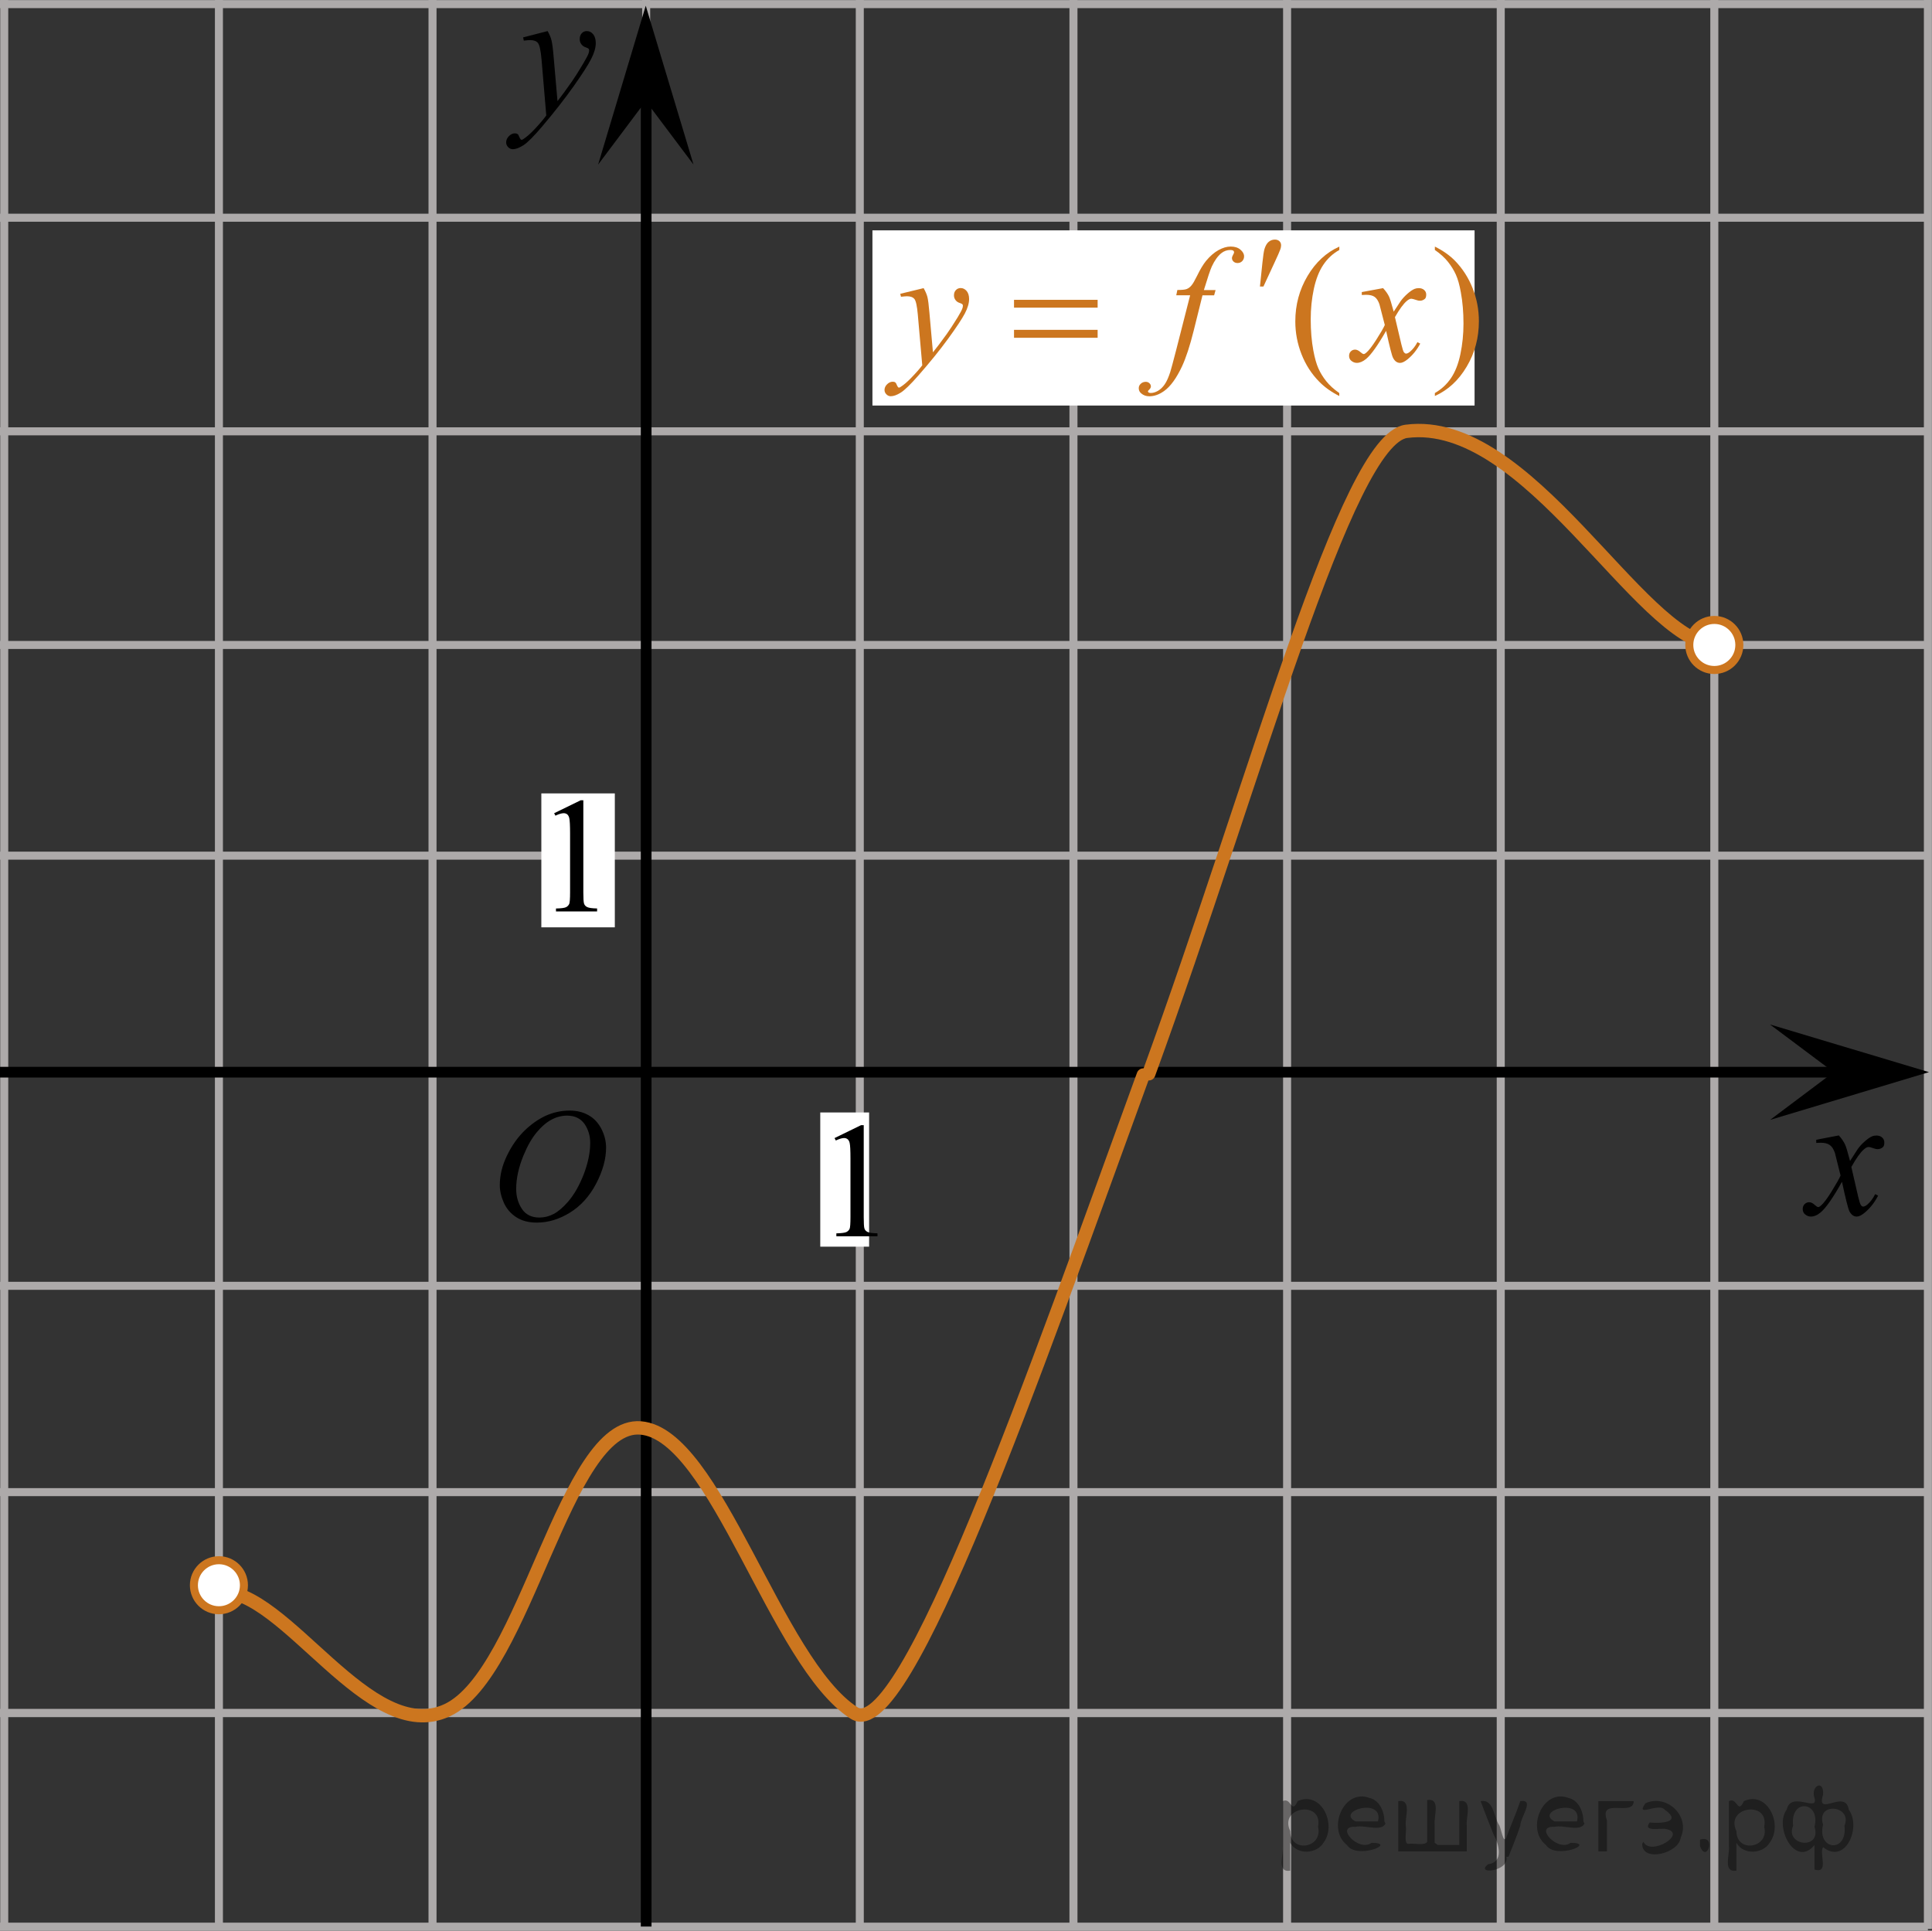 <?xml version="1.0" encoding="utf-8"?>
<!-- Generator: Adobe Illustrator 16.0.0, SVG Export Plug-In . SVG Version: 6.00 Build 0)  -->
<!DOCTYPE svg PUBLIC "-//W3C//DTD SVG 1.1//EN" "http://www.w3.org/Graphics/SVG/1.1/DTD/svg11.dtd">
<svg version="1.1" id="Слой_1" xmlns="http://www.w3.org/2000/svg" xmlns:xlink="http://www.w3.org/1999/xlink" x="0px" y="0px"
	 width="180.562px" height="180.462px" viewBox="578.118 -29.649 180.562 180.462"
	 enable-background="new 578.118 -29.649 180.562 180.462" xml:space="preserve">
<rect x="578.118" y="-29.649" width="180.562" height="180.462" fill="#333333" stroke="none"/>
<line fill="none" stroke="#ADAAAA" stroke-width="0.75" stroke-miterlimit="10" x1="458.153" y1="-49.232" x2="758.297" y2="-49.232"/>
<line fill="none" stroke="#ADAAAA" stroke-width="0.75" stroke-miterlimit="10" x1="458.928" y1="-29.264" x2="758.297" y2="-29.264"/>
<line fill="none" stroke="#ADAAAA" stroke-width="0.75" stroke-miterlimit="10" x1="458.928" y1="-9.299" x2="758.297" y2="-9.299"/>
<line fill="none" stroke="#ADAAAA" stroke-width="0.75" stroke-miterlimit="10" x1="458.928" y1="10.667" x2="758.297" y2="10.667"/>
<line fill="none" stroke="#ADAAAA" stroke-width="0.75" stroke-miterlimit="10" x1="458.928" y1="30.635" x2="758.297" y2="30.635"/>
<line fill="none" stroke="#ADAAAA" stroke-width="0.75" stroke-miterlimit="10" x1="458.928" y1="90.535" x2="758.297" y2="90.535"/>
<line fill="none" stroke="#ADAAAA" stroke-width="0.75" stroke-miterlimit="10" x1="458.711" y1="109.82" x2="758.08" y2="109.82"/>
<line fill="none" stroke="#ADAAAA" stroke-width="0.75" stroke-miterlimit="10" x1="458.928" y1="130.468" x2="758.297" y2="130.468"/>
<line fill="none" stroke="#ADAAAA" stroke-width="0.75" stroke-miterlimit="10" x1="478.494" y1="150.33" x2="478.494" y2="-49.231"/>
<line fill="none" stroke="#ADAAAA" stroke-width="0.75" stroke-miterlimit="10" x1="498.457" y1="150.33" x2="498.457" y2="-49.231"/>
<line fill="none" stroke="#ADAAAA" stroke-width="0.75" stroke-miterlimit="10" x1="518.801" y1="150.33" x2="518.801" y2="-49.231"/>
<line fill="none" stroke="#ADAAAA" stroke-width="0.75" stroke-miterlimit="10" x1="538.764" y1="150.397" x2="538.764" y2="-49.231"/>
<line fill="none" stroke="#ADAAAA" stroke-width="0.75" stroke-miterlimit="10" x1="558.639" y1="150.542" x2="558.639" y2="-49.231"/>
<line fill="none" stroke="#ADAAAA" stroke-width="0.75" stroke-miterlimit="10" x1="598.578" y1="150.542" x2="598.578" y2="-49.237"/>
<line fill="none" stroke="#ADAAAA" stroke-width="0.75" stroke-miterlimit="10" x1="618.541" y1="150.425" x2="618.541" y2="-49.237"/>
<line fill="none" stroke="#ADAAAA" stroke-width="0.75" stroke-miterlimit="10" x1="638.508" y1="150.052" x2="638.508" y2="-49.394"/>
<line fill="none" stroke="#ADAAAA" stroke-width="0.75" stroke-miterlimit="10" x1="658.473" y1="150.408" x2="658.473" y2="-49.394"/>
<line fill="none" stroke="#ADAAAA" stroke-width="0.75" stroke-miterlimit="10" x1="678.442" y1="150.408" x2="678.442" y2="-48.723"/>
<g>
	<g>
		<g>
			<g>
				<g>
					<g>
						<g>
							<g>
								<g>
									<g>
										<g>
											<g>
												<defs>
													<polygon id="SVGID_1_" points="632.262,-11.428 641.364,-11.428 641.364,-31.948 614.94,-31.948 
														614.94,-11.428 													"/>
												</defs>
												<clipPath id="SVGID_2_">
													<use xlink:href="#SVGID_1_"  overflow="visible"/>
												</clipPath>
												<g clip-path="url(#SVGID_2_)">
													<path d="M629.299-26.744c0.178,0.317,0.301,0.613,0.367,0.889c0.065,0.276,0.139,0.819,0.204,1.627
														l0.351,4.033c0.314-0.394,0.77-1.016,1.369-1.869c0.289-0.415,0.645-0.98,1.065-1.696
														c0.263-0.439,0.416-0.743,0.477-0.919c0.028-0.087,0.047-0.178,0.047-0.271
														c0-0.06-0.021-0.109-0.058-0.148c-0.034-0.037-0.135-0.083-0.284-0.135
														c-0.152-0.052-0.283-0.146-0.392-0.287c-0.103-0.14-0.147-0.299-0.147-0.478
														c0-0.225,0.064-0.404,0.189-0.541s0.281-0.205,0.477-0.205c0.229,0,0.43,0.1,0.592,0.299
														c0.16,0.199,0.242,0.474,0.242,0.824c0,0.432-0.146,0.925-0.429,1.478
														c-0.28,0.556-0.829,1.406-1.639,2.555c-0.814,1.147-1.787,2.398-2.938,3.755
														c-0.793,0.935-1.382,1.522-1.767,1.767c-0.387,0.244-0.711,0.364-0.98,0.364
														c-0.162,0-0.31-0.064-0.435-0.192c-0.123-0.128-0.188-0.276-0.188-0.445
														c0-0.215,0.084-0.407,0.256-0.582c0.172-0.177,0.354-0.264,0.559-0.264c0.104,0,0.189,0.024,0.265,0.074
														c0.041,0.026,0.088,0.104,0.137,0.233c0.055,0.128,0.1,0.214,0.143,0.258
														c0.021,0.027,0.064,0.041,0.099,0.041c0.026,0,0.09-0.027,0.166-0.082
														c0.289-0.188,0.625-0.48,1.01-0.885c0.506-0.536,0.877-0.975,1.115-1.313l-0.439-5.197
														c-0.072-0.857-0.188-1.38-0.332-1.565c-0.145-0.189-0.396-0.279-0.735-0.279
														c-0.107,0-0.311,0.018-0.593,0.049l-0.067-0.303L629.299-26.744z"/>
												</g>
											</g>
										</g>
									</g>
								</g>
							</g>
						</g>
					</g>
				</g>
			</g>
		</g>
	</g>
</g>
<line fill="none" x1="582.725" y1="74.898" x2="583.08" y2="74.898"/>
<line fill="none" x1="577.184" y1="83.388" x2="570.449" y2="63.138"/>
<line fill="none" x1="569.565" y1="62.388" x2="569.391" y2="62.22"/>
<line fill="none" x1="567.565" y1="60.875" x2="567.391" y2="60.47"/>
<path fill="none" d="M571.475,67.837c0,0-0.172,0-0.383,0"/>
<path fill="none" d="M562.141,54.337c0,0-0.449,0-1.02,0"/>
<line fill="none" stroke="#ADAAAA" stroke-width="0.75" stroke-miterlimit="10" x1="698.408" y1="150.483" x2="698.408" y2="-49.394"/>
<path fill="none" stroke="#000000" stroke-width="1.25" stroke-linejoin="round" stroke-miterlimit="8" d="M570.1,70.568"/>
<path fill="none" stroke="#000000" stroke-width="1.25" stroke-linejoin="round" stroke-miterlimit="8" d="M540.692,100.52"/>
<path fill="none" stroke="#000000" stroke-width="1.25" stroke-linejoin="round" stroke-miterlimit="8" d="M498.832-49.232"/>
<line fill="none" stroke="#ADAAAA" stroke-width="0.75" stroke-miterlimit="10" x1="738.336" y1="150.487" x2="738.336" y2="-48.869"/>
<polygon points="638.471,-20.204 634.016,-14.262 638.469,-29.114 642.932,-14.267 "/>
<path fill="none" stroke="#000000" stroke-width="1.25" stroke-linejoin="round" stroke-miterlimit="8" d="M585.291,3.679"/>
<line fill="none" stroke="#ADAAAA" stroke-width="0.75" stroke-miterlimit="10" x1="718.375" y1="150.483" x2="718.375" y2="-49.394"/>
<path fill="none" stroke="#000000" stroke-width="1.25" stroke-linejoin="round" stroke-miterlimit="8" d="M669.529,64.68"/>
<path fill="none" stroke="#000000" stroke-width="1.25" stroke-linejoin="round" stroke-miterlimit="8" d="M532.526-5.5"/>
<line fill="none" stroke="#ADAAAA" stroke-width="0.75" stroke-miterlimit="10" x1="578.514" y1="150.542" x2="578.514" y2="-49.231"/>
<line fill="none" stroke="#ADAAAA" stroke-width="0.75" stroke-miterlimit="10" x1="458.928" y1="130.468" x2="758.297" y2="130.468"/>
<line fill="none" stroke="#ADAAAA" stroke-width="0.75" stroke-miterlimit="10" x1="458.928" y1="150.438" x2="758.297" y2="150.438"/>
<line fill="none" stroke="#ADAAAA" stroke-width="0.75" stroke-miterlimit="10" x1="458.928" y1="50.329" x2="758.297" y2="50.329"/>
<path fill="none" stroke="#000000" stroke-width="1.25" stroke-linejoin="round" stroke-miterlimit="8" d="M738.336,107.921"/>
<path fill="none" stroke="#000000" stroke-width="1.25" stroke-linejoin="round" stroke-miterlimit="8" d="M726.42,103.421"/>
<path fill="none" stroke="#000000" stroke-width="1.25" stroke-linejoin="round" stroke-miterlimit="8" d="M618.26,9.964"/>
<line fill="none" stroke="#000000" stroke-miterlimit="10" x1="638.508" y1="150.425" x2="638.508" y2="-22.902"/>
<rect x="470.363" y="73.63" fill="#FFFFFF" width="17" height="13.5"/>
<line fill="none" stroke="#ADAAAA" stroke-width="0.75" stroke-miterlimit="10" x1="458.528" y1="150.33" x2="458.528" y2="-49.232"/>
<line fill="none" stroke="#000000" stroke-miterlimit="10" x1="458.528" y1="70.568" x2="751.703" y2="70.568"/>
<path fill="none" stroke="#CC761F" stroke-width="1.25" stroke-linejoin="round" stroke-miterlimit="8" d="M478.494,21.818
	c12.584,27.375,14.494,29.523,19.963,29.794c6.576,0,14.148-31.13,16.48-40.359"/>
<path fill="none" stroke="#CC761F" stroke-width="1.25" stroke-linejoin="round" stroke-miterlimit="8" d="M514.94,11.252
	c1.355-6.153,12.885-41.788,23.824-41.955c4.769,0,6.998,17.021,10.916,28.828"/>
<line fill="none" stroke="#ADAAAA" stroke-width="0.75" stroke-miterlimit="10" x1="758.297" y1="150.649" x2="758.297" y2="-49.232"/>
<g>
	<g>
		<g>
			<g>
				<g>
					<g>
						<g>
							<g>
								<g>
									<g>
										<g>
											<defs>
												<rect id="SVGID_3_" x="743.092" y="70.89" width="16.127" height="18.541"/>
											</defs>
											<clipPath id="SVGID_4_">
												<use xlink:href="#SVGID_3_"  overflow="visible"/>
											</clipPath>
											<g clip-path="url(#SVGID_4_)">
												<path d="M749.971,76.479c0.258,0.283,0.451,0.566,0.584,0.851c0.096,0.192,0.248,0.709,0.465,1.539
													l0.691-1.074c0.184-0.262,0.398-0.51,0.668-0.743c0.264-0.235,0.487-0.396,0.689-0.481
													c0.127-0.058,0.271-0.082,0.418-0.082c0.23,0,0.402,0.064,0.539,0.189c0.135,0.125,0.199,0.277,0.199,0.457
													c0,0.205-0.039,0.348-0.117,0.424c-0.145,0.135-0.314,0.203-0.506,0.203
													c-0.104,0-0.23-0.023-0.354-0.072c-0.243-0.088-0.409-0.131-0.493-0.131
													c-0.13,0-0.273,0.076-0.445,0.23c-0.324,0.28-0.715,0.828-1.166,1.641l0.645,2.804
													c0.104,0.432,0.189,0.689,0.256,0.771c0.064,0.084,0.14,0.127,0.199,0.127
													c0.109,0,0.238-0.064,0.394-0.189c0.289-0.25,0.532-0.573,0.733-0.979l0.273,0.145
													c-0.33,0.642-0.75,1.173-1.262,1.599c-0.289,0.237-0.531,0.355-0.731,0.355
													c-0.295,0-0.52-0.172-0.699-0.514c-0.103-0.214-0.338-1.125-0.685-2.738
													c-0.818,1.475-1.48,2.42-1.973,2.846c-0.316,0.271-0.632,0.406-0.933,0.406
													c-0.211,0-0.398-0.077-0.574-0.234c-0.125-0.119-0.188-0.279-0.188-0.479
													c0-0.181,0.06-0.328,0.174-0.446c0.115-0.116,0.258-0.182,0.426-0.182
													c0.17,0,0.354,0.089,0.537,0.264c0.142,0.125,0.238,0.189,0.314,0.189c0.064,0,0.145-0.045,0.242-0.131
													c0.248-0.207,0.584-0.65,1.01-1.336c0.424-0.689,0.703-1.183,0.834-1.481
													c-0.326-1.318-0.502-2.021-0.523-2.097c-0.121-0.354-0.273-0.605-0.477-0.748
													c-0.19-0.146-0.479-0.221-0.855-0.221c-0.121,0-0.264,0.006-0.418,0.016v-0.294L749.971,76.479z"/>
											</g>
										</g>
									</g>
								</g>
							</g>
						</g>
					</g>
				</g>
			</g>
		</g>
	</g>
</g>
<polygon points="749.489,70.565 743.541,66.11 758.395,70.562 743.549,75.026 "/>
<path fill="none" stroke="#0A990A" stroke-width="1.25" stroke-linecap="round" stroke-linejoin="round" stroke-miterlimit="8" d="
	M458.153-49.406"/>
<path fill="none" stroke="#0A990A" stroke-width="1.25" stroke-linecap="round" stroke-linejoin="round" stroke-miterlimit="8" d="
	M452.965-54.491"/>
<path fill="none" stroke="#0A990A" stroke-width="1.25" stroke-linecap="round" stroke-linejoin="round" stroke-miterlimit="8" d="
	M454.671-52.489"/>
<path fill="none" stroke="#0A990A" stroke-width="1.25" stroke-linecap="round" stroke-linejoin="round" stroke-miterlimit="8" d="
	M763.827,155.897"/>
<path fill="none" stroke="#0A990A" stroke-width="1.25" stroke-linecap="round" stroke-linejoin="round" stroke-miterlimit="8" d="
	M758.64,150.813"/>
<path fill="none" stroke="#0A990A" stroke-width="1.25" stroke-linecap="round" stroke-linejoin="round" stroke-miterlimit="8" d="
	M760.346,152.815"/>
<rect x="628.711" y="44.51" fill="#FFFFFF" width="6.867" height="12.518"/>
<g>
	<g>
		<path d="M629.908,46.362l2.479-1.209h0.248v8.599c0,0.57,0.021,0.926,0.069,1.065
			c0.048,0.142,0.146,0.248,0.298,0.321c0.149,0.074,0.457,0.117,0.92,0.127v0.28h-3.843v-0.277
			c0.482-0.01,0.794-0.051,0.94-0.122c0.141-0.071,0.23-0.173,0.295-0.296c0.055-0.12,0.082-0.486,0.082-1.1
			v-5.498c0-0.74-0.025-1.217-0.074-1.427c-0.035-0.16-0.103-0.277-0.189-0.354
			c-0.097-0.074-0.203-0.111-0.336-0.111c-0.189,0-0.439,0.078-0.771,0.231L629.908,46.362z"/>
	</g>
</g>
<rect x="654.779" y="74.333" fill="#FFFFFF" width="4.564" height="12.543"/>
<g>
	<g>
		<path d="M656.112,76.727l2.481-1.209h0.248v8.599c0,0.569,0.021,0.927,0.067,1.065
			c0.047,0.142,0.146,0.248,0.297,0.321c0.151,0.073,0.457,0.116,0.921,0.127v0.276h-3.843v-0.273
			c0.482-0.014,0.793-0.055,0.939-0.123c0.143-0.072,0.232-0.17,0.297-0.293c0.055-0.124,0.082-0.49,0.082-1.105
			v-5.496c0-0.739-0.025-1.218-0.074-1.428c-0.035-0.16-0.102-0.276-0.191-0.353
			c-0.094-0.075-0.2-0.112-0.334-0.112c-0.188,0-0.44,0.078-0.769,0.231L656.112,76.727z"/>
	</g>
</g>
<g>
	<g>
		<g>
			<g>
				<g>
					<g>
						<g>
							<g>
								<g>
									<g>
										<g>
											<g>
												<defs>
													<rect id="SVGID_5_" x="621.884" y="70.648" width="16.439" height="17.871"/>
												</defs>
												<clipPath id="SVGID_6_">
													<use xlink:href="#SVGID_5_"  overflow="visible"/>
												</clipPath>
												<g clip-path="url(#SVGID_6_)">
													<path d="M631.365,74.156c0.662,0,1.248,0.145,1.758,0.434c0.513,0.287,0.91,0.716,1.199,1.275
														c0.289,0.562,0.439,1.147,0.439,1.754c0,1.071-0.314,2.196-0.935,3.379
														c-0.621,1.181-1.438,2.076-2.438,2.694c-1,0.619-2.03,0.935-3.104,0.935
														c-0.77,0-1.414-0.174-1.937-0.517c-0.521-0.344-0.896-0.793-1.147-1.355
														c-0.248-0.564-0.371-1.105-0.371-1.633c0-0.939,0.231-1.856,0.677-2.772
														c0.444-0.912,0.98-1.676,1.603-2.289c0.623-0.61,1.289-1.084,1.994-1.414
														C629.822,74.321,630.572,74.156,631.365,74.156z M631.115,74.628c-0.489,0-0.977,0.123-1.438,0.367
														c-0.466,0.244-0.939,0.644-1.397,1.194c-0.461,0.554-0.875,1.279-1.244,2.177
														c-0.45,1.103-0.676,2.146-0.676,3.123c0,0.696,0.178,1.315,0.535,1.855
														c0.353,0.539,0.903,0.811,1.645,0.811c0.447,0,0.892-0.111,1.315-0.332
														c0.43-0.224,0.875-0.603,1.344-1.14c0.584-0.674,1.072-1.535,1.478-2.58
														c0.396-1.047,0.601-2.021,0.601-2.928c0-0.671-0.185-1.265-0.537-1.777
														C632.372,74.888,631.832,74.628,631.115,74.628z"/>
												</g>
											</g>
										</g>
									</g>
								</g>
							</g>
						</g>
					</g>
				</g>
			</g>
		</g>
	</g>
</g>
<g>
	<g>
		<path d="M477.719,80.939c-0.789-0.64-1.298-1.153-1.525-1.542c-0.229-0.388-0.342-0.79-0.342-1.208
			c0-0.64,0.25-1.19,0.75-1.653s1.164-0.695,1.992-0.695c0.805,0,1.451,0.216,1.94,0.646
			c0.49,0.432,0.735,0.925,0.735,1.478c0,0.368-0.132,0.744-0.397,1.127s-0.815,0.834-1.653,1.353
			c0.861,0.659,1.434,1.179,1.713,1.557c0.373,0.495,0.559,1.016,0.559,1.563c0,0.693-0.267,1.286-0.801,1.778
			c-0.535,0.492-1.235,0.738-2.103,0.738c-0.946,0-1.685-0.293-2.215-0.88c-0.421-0.471-0.632-0.984-0.632-1.542
			c0-0.436,0.148-0.869,0.444-1.299C476.483,81.932,476.993,81.458,477.719,80.939z M478.065,81.215
			c-0.406,0.339-0.708,0.709-0.904,1.109c-0.195,0.399-0.294,0.833-0.294,1.298c0,0.625,0.173,1.126,0.519,1.502
			c0.346,0.375,0.785,0.562,1.318,0.562c0.53,0,0.954-0.147,1.272-0.442c0.318-0.296,0.478-0.655,0.478-1.077
			c0-0.35-0.094-0.662-0.279-0.939C479.827,82.716,479.125,82.044,478.065,81.215z M478.875,80.161
			c0.588-0.523,0.961-0.938,1.116-1.24c0.157-0.303,0.235-0.646,0.235-1.029c0-0.509-0.145-0.908-0.434-1.196
			c-0.289-0.288-0.685-0.433-1.185-0.433c-0.501,0-0.907,0.144-1.221,0.429c-0.315,0.286-0.472,0.621-0.472,1.004
			c0,0.253,0.065,0.505,0.194,0.757s0.315,0.491,0.556,0.72L478.875,80.161z"/>
	</g>
	<g>
		<path d="M466.897,81.717h7.721v0.72h-7.721V81.717z"/>
	</g>
</g>
<g>
	<g>
		<defs>
			<rect id="SVGID_7_" x="442.319" y="87.968" width="243.493" height="157.321"/>
		</defs>
		<clipPath id="SVGID_8_">
			<use xlink:href="#SVGID_7_"  overflow="visible"/>
		</clipPath>
		<g clip-path="url(#SVGID_8_)">
		</g>
	</g>
	<path fill="none" stroke="#CC761F" stroke-width="1.25" stroke-linecap="round" stroke-linejoin="round" stroke-miterlimit="8" d="
		M684.97,70.833c-10.075,27.665-22.258,62.69-27.024,59.635c-7.32-4.692-12.922-26.097-19.965-26.648
		c-7.046-0.552-10.736,22.927-18.057,26.377s-15.11-11.364-21.326-11.089"/>
	<path fill="none" stroke="#CC761F" stroke-width="1.25" stroke-linecap="round" stroke-linejoin="round" stroke-miterlimit="8" d="
		M684.97,70.833"/>
	<path fill="none" stroke="#CC761F" stroke-width="1.25" stroke-linecap="round" stroke-linejoin="round" stroke-miterlimit="8" d="
		M697.881,39.695"/>
</g>
<circle fill="#FFFFFF" stroke="#CC761F" stroke-width="0.75" stroke-miterlimit="10" cx="598.578" cy="118.522" r="2.338"/>
<g>
	<g>
		<defs>
			<rect id="SVGID_9_" x="684.637" y="-103.74" width="243.493" height="157.321"/>
		</defs>
		<clipPath id="SVGID_10_">
			<use xlink:href="#SVGID_9_"  overflow="visible"/>
		</clipPath>
		<g clip-path="url(#SVGID_10_)">
		</g>
	</g>
	<path fill="none" stroke="#CC761F" stroke-width="1.25" stroke-linecap="round" stroke-linejoin="round" stroke-miterlimit="8" d="
		M685.479,70.717c10.075-27.665,18.463-59.322,24.077-60.049c11.375-1.473,21.737,19.416,28.78,19.968
		c0.23,0.018,0.448,0.018,0.658,0.002"/>
	<path fill="none" stroke="#CC761F" stroke-width="1.25" stroke-linecap="round" stroke-linejoin="round" stroke-miterlimit="8" d="
		M685.479,70.717"/>
	<path fill="none" stroke="#CC761F" stroke-width="1.25" stroke-linecap="round" stroke-linejoin="round" stroke-miterlimit="8" d="
		M672.568,101.855"/>
</g>
<circle fill="#FFFFFF" stroke="#CC761F" stroke-width="0.75" stroke-miterlimit="10" cx="738.336" cy="30.635" r="2.339"/>
<rect x="659.655" y="-8.118" fill="#FFFFFF" width="56.275" height="16.375"/>
<g>
	<g>
		<path fill="#CC761F" d="M703.285,7.087v0.279c-0.75-0.381-1.375-0.826-1.875-1.338
			c-0.717-0.727-1.268-1.582-1.654-2.568c-0.387-0.984-0.58-2.01-0.58-3.068c0-1.555,0.383-2.967,1.143-4.246
			c0.758-1.279,1.748-2.193,2.971-2.746v0.316c-0.609,0.34-1.111,0.807-1.504,1.397s-0.685,1.34-0.879,2.244
			c-0.193,0.906-0.291,1.853-0.291,2.84c0,1.07,0.082,2.045,0.246,2.92c0.129,0.691,0.285,1.246,0.469,1.664
			c0.185,0.418,0.434,0.82,0.74,1.205C702.379,6.372,702.783,6.739,703.285,7.087z"/>
		<path fill="#CC761F" d="M712.219-6.284v-0.316c0.756,0.377,1.383,0.818,1.885,1.33
			c0.709,0.729,1.26,1.588,1.647,2.572c0.391,0.981,0.582,2.008,0.582,3.072c0,1.555-0.379,2.969-1.139,4.246
			c-0.756,1.279-1.746,2.193-2.975,2.746V7.087c0.609-0.344,1.111-0.812,1.51-1.398
			c0.397-0.588,0.688-1.336,0.877-2.244s0.287-1.853,0.287-2.844c0-1.065-0.082-2.039-0.246-2.92
			c-0.123-0.69-0.277-1.244-0.465-1.66s-0.435-0.815-0.74-1.199C713.133-5.565,712.727-5.934,712.219-6.284z"/>
	</g>
	<g>
		<path fill="#CC761F" d="M664.438-2.717c0.168,0.291,0.285,0.565,0.352,0.815c0.065,0.252,0.129,0.75,0.191,1.488
			l0.328,3.695c0.297-0.361,0.731-0.934,1.295-1.715c0.272-0.379,0.607-0.896,1.014-1.553
			c0.242-0.4,0.393-0.685,0.445-0.844c0.029-0.078,0.045-0.162,0.045-0.248c0-0.057-0.018-0.102-0.053-0.137
			c-0.033-0.035-0.125-0.076-0.272-0.125c-0.146-0.047-0.268-0.135-0.365-0.262
			c-0.096-0.129-0.144-0.273-0.144-0.44c0-0.201,0.06-0.367,0.18-0.492s0.27-0.19,0.445-0.19
			c0.219,0,0.402,0.094,0.559,0.273c0.154,0.184,0.231,0.435,0.231,0.756c0,0.397-0.137,0.85-0.4,1.353
			c-0.27,0.508-0.785,1.287-1.549,2.338c-0.766,1.055-1.691,2.197-2.777,3.439
			c-0.75,0.856-1.307,1.395-1.668,1.619c-0.359,0.225-0.672,0.334-0.932,0.334c-0.152,0-0.289-0.06-0.404-0.178
			c-0.117-0.117-0.176-0.254-0.176-0.408c0-0.195,0.08-0.373,0.242-0.533c0.162-0.158,0.336-0.238,0.521-0.238
			c0.103,0,0.185,0.021,0.246,0.066c0.039,0.023,0.084,0.098,0.131,0.213c0.049,0.117,0.094,0.197,0.129,0.234
			c0.025,0.025,0.059,0.039,0.094,0.039c0.025,0,0.082-0.023,0.152-0.074c0.272-0.17,0.594-0.44,0.953-0.812
			c0.478-0.49,0.83-0.894,1.06-1.201l-0.418-4.762C663.824-1.05,663.717-1.53,663.58-1.7
			c-0.141-0.172-0.373-0.258-0.699-0.258c-0.105,0-0.291,0.018-0.56,0.045l-0.066-0.275L664.438-2.717z"/>
		<path fill="#CC761F" d="M691.725-2.54l-0.137,0.496h-1.088l-0.816,3.281c-0.359,1.447-0.729,2.566-1.096,3.357
			c-0.521,1.111-1.082,1.887-1.684,2.312c-0.457,0.324-0.914,0.486-1.371,0.486c-0.297,0-0.551-0.09-0.758-0.272
			c-0.154-0.125-0.231-0.287-0.231-0.486c0-0.16,0.062-0.301,0.19-0.416c0.125-0.117,0.281-0.178,0.465-0.178
			c0.133,0,0.246,0.041,0.338,0.127c0.094,0.086,0.141,0.185,0.141,0.293c0,0.109-0.055,0.215-0.156,0.31
			c-0.076,0.068-0.117,0.121-0.117,0.156c0,0.045,0.018,0.08,0.053,0.103c0.045,0.031,0.113,0.053,0.209,0.053
			c0.213,0,0.438-0.065,0.674-0.201c0.234-0.137,0.445-0.338,0.629-0.606c0.185-0.268,0.357-0.654,0.521-1.16
			c0.068-0.211,0.254-0.9,0.559-2.08l1.297-5.084h-1.297l0.103-0.496c0.412,0,0.699-0.023,0.863-0.086
			c0.16-0.059,0.312-0.168,0.447-0.33c0.141-0.16,0.315-0.467,0.533-0.908c0.293-0.606,0.572-1.066,0.84-1.397
			c0.369-0.445,0.754-0.779,1.158-1.004c0.402-0.223,0.785-0.334,1.145-0.334c0.377,0,0.682,0.098,0.906,0.289
			c0.229,0.193,0.344,0.402,0.344,0.627c0,0.178-0.059,0.324-0.172,0.443s-0.262,0.182-0.438,0.182
			c-0.154,0-0.279-0.047-0.377-0.137c-0.098-0.092-0.146-0.197-0.146-0.322c0-0.08,0.031-0.18,0.098-0.297
			c0.065-0.117,0.1-0.195,0.1-0.234c0-0.068-0.021-0.123-0.066-0.158c-0.062-0.051-0.156-0.072-0.281-0.072
			c-0.312,0-0.596,0.1-0.844,0.299c-0.33,0.266-0.631,0.682-0.893,1.248c-0.135,0.295-0.381,1.025-0.738,2.199
			h1.098L691.725-2.54L691.725-2.54z"/>
		<path fill="#CC761F" d="M707.379-2.717c0.24,0.26,0.428,0.521,0.553,0.781c0.088,0.18,0.232,0.652,0.44,1.418
			l0.652-0.99c0.176-0.24,0.387-0.469,0.635-0.688s0.467-0.367,0.654-0.447c0.117-0.049,0.25-0.074,0.397-0.074
			c0.213,0,0.383,0.06,0.51,0.174c0.127,0.115,0.19,0.254,0.19,0.42c0,0.19-0.037,0.32-0.111,0.395
			c-0.139,0.125-0.297,0.188-0.478,0.188c-0.103,0-0.215-0.021-0.334-0.066c-0.232-0.08-0.391-0.121-0.471-0.121
			c-0.119,0-0.262,0.07-0.424,0.211c-0.31,0.262-0.678,0.766-1.105,1.51l0.611,2.586
			c0.094,0.397,0.174,0.631,0.236,0.709c0.065,0.076,0.131,0.113,0.193,0.113c0.103,0,0.225-0.059,0.361-0.172
			c0.273-0.229,0.51-0.529,0.699-0.898l0.264,0.135c-0.312,0.594-0.709,1.082-1.191,1.475
			c-0.272,0.219-0.504,0.33-0.69,0.33c-0.277,0-0.5-0.158-0.662-0.477c-0.103-0.191-0.32-1.035-0.646-2.522
			c-0.773,1.353-1.397,2.228-1.861,2.619c-0.303,0.252-0.596,0.377-0.877,0.377c-0.199,0-0.381-0.074-0.545-0.221
			c-0.119-0.107-0.178-0.258-0.178-0.441c0-0.164,0.055-0.303,0.162-0.412c0.109-0.107,0.242-0.166,0.4-0.166
			s0.328,0.08,0.508,0.24c0.129,0.113,0.231,0.174,0.297,0.174c0.062,0,0.139-0.041,0.231-0.121
			c0.231-0.188,0.551-0.6,0.951-1.228c0.402-0.629,0.664-1.086,0.789-1.365c-0.309-1.219-0.475-1.859-0.5-1.932
			c-0.111-0.326-0.262-0.559-0.443-0.69c-0.185-0.137-0.453-0.201-0.812-0.201c-0.113,0-0.246,0.004-0.397,0.016
			v-0.272L707.379-2.717z"/>
	</g>
	<g>
		<path fill="#CC761F" d="M695.871-2.868l0.231-2.225c0.065-0.631,0.129-1.057,0.19-1.273
			c0.098-0.316,0.229-0.543,0.398-0.682s0.361-0.207,0.578-0.207c0.178,0,0.316,0.051,0.424,0.15
			c0.103,0.1,0.156,0.227,0.156,0.383c0,0.119-0.025,0.246-0.074,0.383c-0.065,0.19-0.248,0.607-0.551,1.254
			l-1.027,2.217H695.871z"/>
	</g>
	<g>
		<path fill="#CC761F" d="M672.887-1.624h7.814v0.731h-7.814V-1.624z M672.887,1.181h7.814v0.742h-7.814V1.181z"/>
	</g>
</g>
<g style="stroke:none;fill:#000;fill-opacity:0.4" > <path d="m 698.7,142.7 c 0,0.8 0,1.6 0,2.5 -1.3,0.2 -0.6,-1.5 -0.7,-2.3 0,-1.4 0,-2.8 0,-4.2 0.8,-0.4 0.8,1.3 1.4,0.0 2.2,-1.0 3.7,2.2 2.4,3.9 -0.6,1.0 -2.4,1.2 -3.1,0.0 z m 2.6,-1.6 c 0.5,-2.5 -3.7,-1.9 -2.6,0.4 0.0,2.1 3.1,1.6 2.6,-0.4 z" /> <path d="m 707.6,140.8 c -0.4,0.8 -1.9,0.1 -2.8,0.3 -2.0,-0.1 0.3,2.4 1.5,1.5 2.5,0.0 -1.4,1.6 -2.3,0.2 -1.9,-1.5 -0.3,-5.3 2.1,-4.4 0.9,0.2 1.4,1.2 1.4,2.2 z m -0.7,-0.2 c 0.6,-2.3 -4.0,-1.0 -2.1,0.0 0.7,0 1.4,-0.0 2.1,-0.0 z" /> <path d="m 712.5,142.8 c 0.6,0 1.3,0 2.0,0 0,-1.3 0,-2.7 0,-4.1 1.3,-0.2 0.6,1.5 0.7,2.3 0,0.8 0,1.6 0,2.4 -2.1,0 -4.2,0 -6.4,0 0,-1.5 0,-3.1 0,-4.7 1.3,-0.2 0.6,1.5 0.7,2.3 0.1,0.5 -0.2,1.6 0.2,1.7 0.5,-0.1 1.6,0.2 1.8,-0.2 0,-1.3 0,-2.6 0,-3.9 1.3,-0.2 0.6,1.5 0.7,2.3 0,0.5 0,1.1 0,1.7 z" /> <path d="m 718.9,143.9 c 0.3,1.4 -3.0,1.7 -1.7,0.7 1.5,-0.2 1.0,-1.9 0.5,-2.8 -0.4,-1.0 -0.8,-2.0 -1.2,-3.1 1.2,-0.2 1.2,1.4 1.7,2.2 0.2,0.2 0.4,1.9 0.7,1.2 0.4,-1.1 0.9,-2.2 1.3,-3.4 1.4,-0.2 0.0,1.5 -0.0,2.3 -0.3,0.9 -0.7,1.9 -1.1,2.9 z" /> <path d="m 726.2,140.8 c -0.4,0.8 -1.9,0.1 -2.8,0.3 -2.0,-0.1 0.3,2.4 1.5,1.5 2.5,0.0 -1.4,1.6 -2.3,0.2 -1.9,-1.5 -0.3,-5.3 2.1,-4.4 0.9,0.2 1.4,1.2 1.4,2.2 z m -0.7,-0.2 c 0.6,-2.3 -4.0,-1.0 -2.1,0.0 0.7,0 1.4,-0.0 2.1,-0.0 z" /> <path d="m 727.5,143.4 c 0,-1.5 0,-3.1 0,-4.7 1.1,0 2.2,0 3.3,0 0.0,1.5 -3.3,-0.4 -2.5,1.8 0,0.9 0,1.9 0,2.9 -0.2,0 -0.5,0 -0.7,0 z" /> <path d="m 731.7,142.5 c 0.7,1.4 4.2,-0.8 2.1,-1.2 -0.5,-0.1 -2.2,0.3 -1.5,-0.6 1.0,0.1 3.1,0.0 1.4,-1.2 -0.6,-0.7 -2.8,0.8 -1.8,-0.6 2.0,-0.9 4.2,1.2 3.3,3.2 -0.2,1.5 -3.5,2.3 -3.6,0.7 l 0,-0.1 0,-0.0 0,0 z" /> <path d="m 737.0,142.3 c 1.6,-0.5 0.6,2.3 -0.0,0.6 -0.0,-0.2 0.0,-0.4 0.0,-0.6 z" /> <path d="m 740.4,142.7 c 0,0.8 0,1.6 0,2.5 -1.3,0.2 -0.6,-1.5 -0.7,-2.3 0,-1.4 0,-2.8 0,-4.2 0.8,-0.4 0.8,1.3 1.4,0.0 2.2,-1.0 3.7,2.2 2.4,3.9 -0.6,1.0 -2.4,1.2 -3.1,0.0 z m 2.6,-1.6 c 0.5,-2.5 -3.7,-1.9 -2.6,0.4 0.0,2.1 3.1,1.6 2.6,-0.4 z" /> <path d="m 745.7,141.0 c -0.8,1.9 2.7,2.3 2.0,0.1 0.6,-2.4 -2.3,-2.7 -2.0,-0.1 z m 2.0,4.2 c 0,-0.8 0,-1.6 0,-2.4 -1.8,2.2 -3.8,-1.7 -2.6,-3.3 0.4,-1.8 3.0,0.3 2.6,-1.1 -0.4,-1.1 0.9,-1.8 0.8,-0.3 -0.7,2.2 2.1,-0.6 2.4,1.4 1.2,1.6 -0.3,5.2 -2.4,3.5 -0.4,0.6 0.6,2.5 -0.8,2.1 z m 2.8,-4.2 c 0.8,-1.9 -2.7,-2.3 -2.0,-0.1 -0.6,2.4 2.3,2.7 2.0,0.1 z" /> </g></svg>

<!--File created and owned by https://sdamgia.ru. Copying is prohibited. All rights reserved.-->
